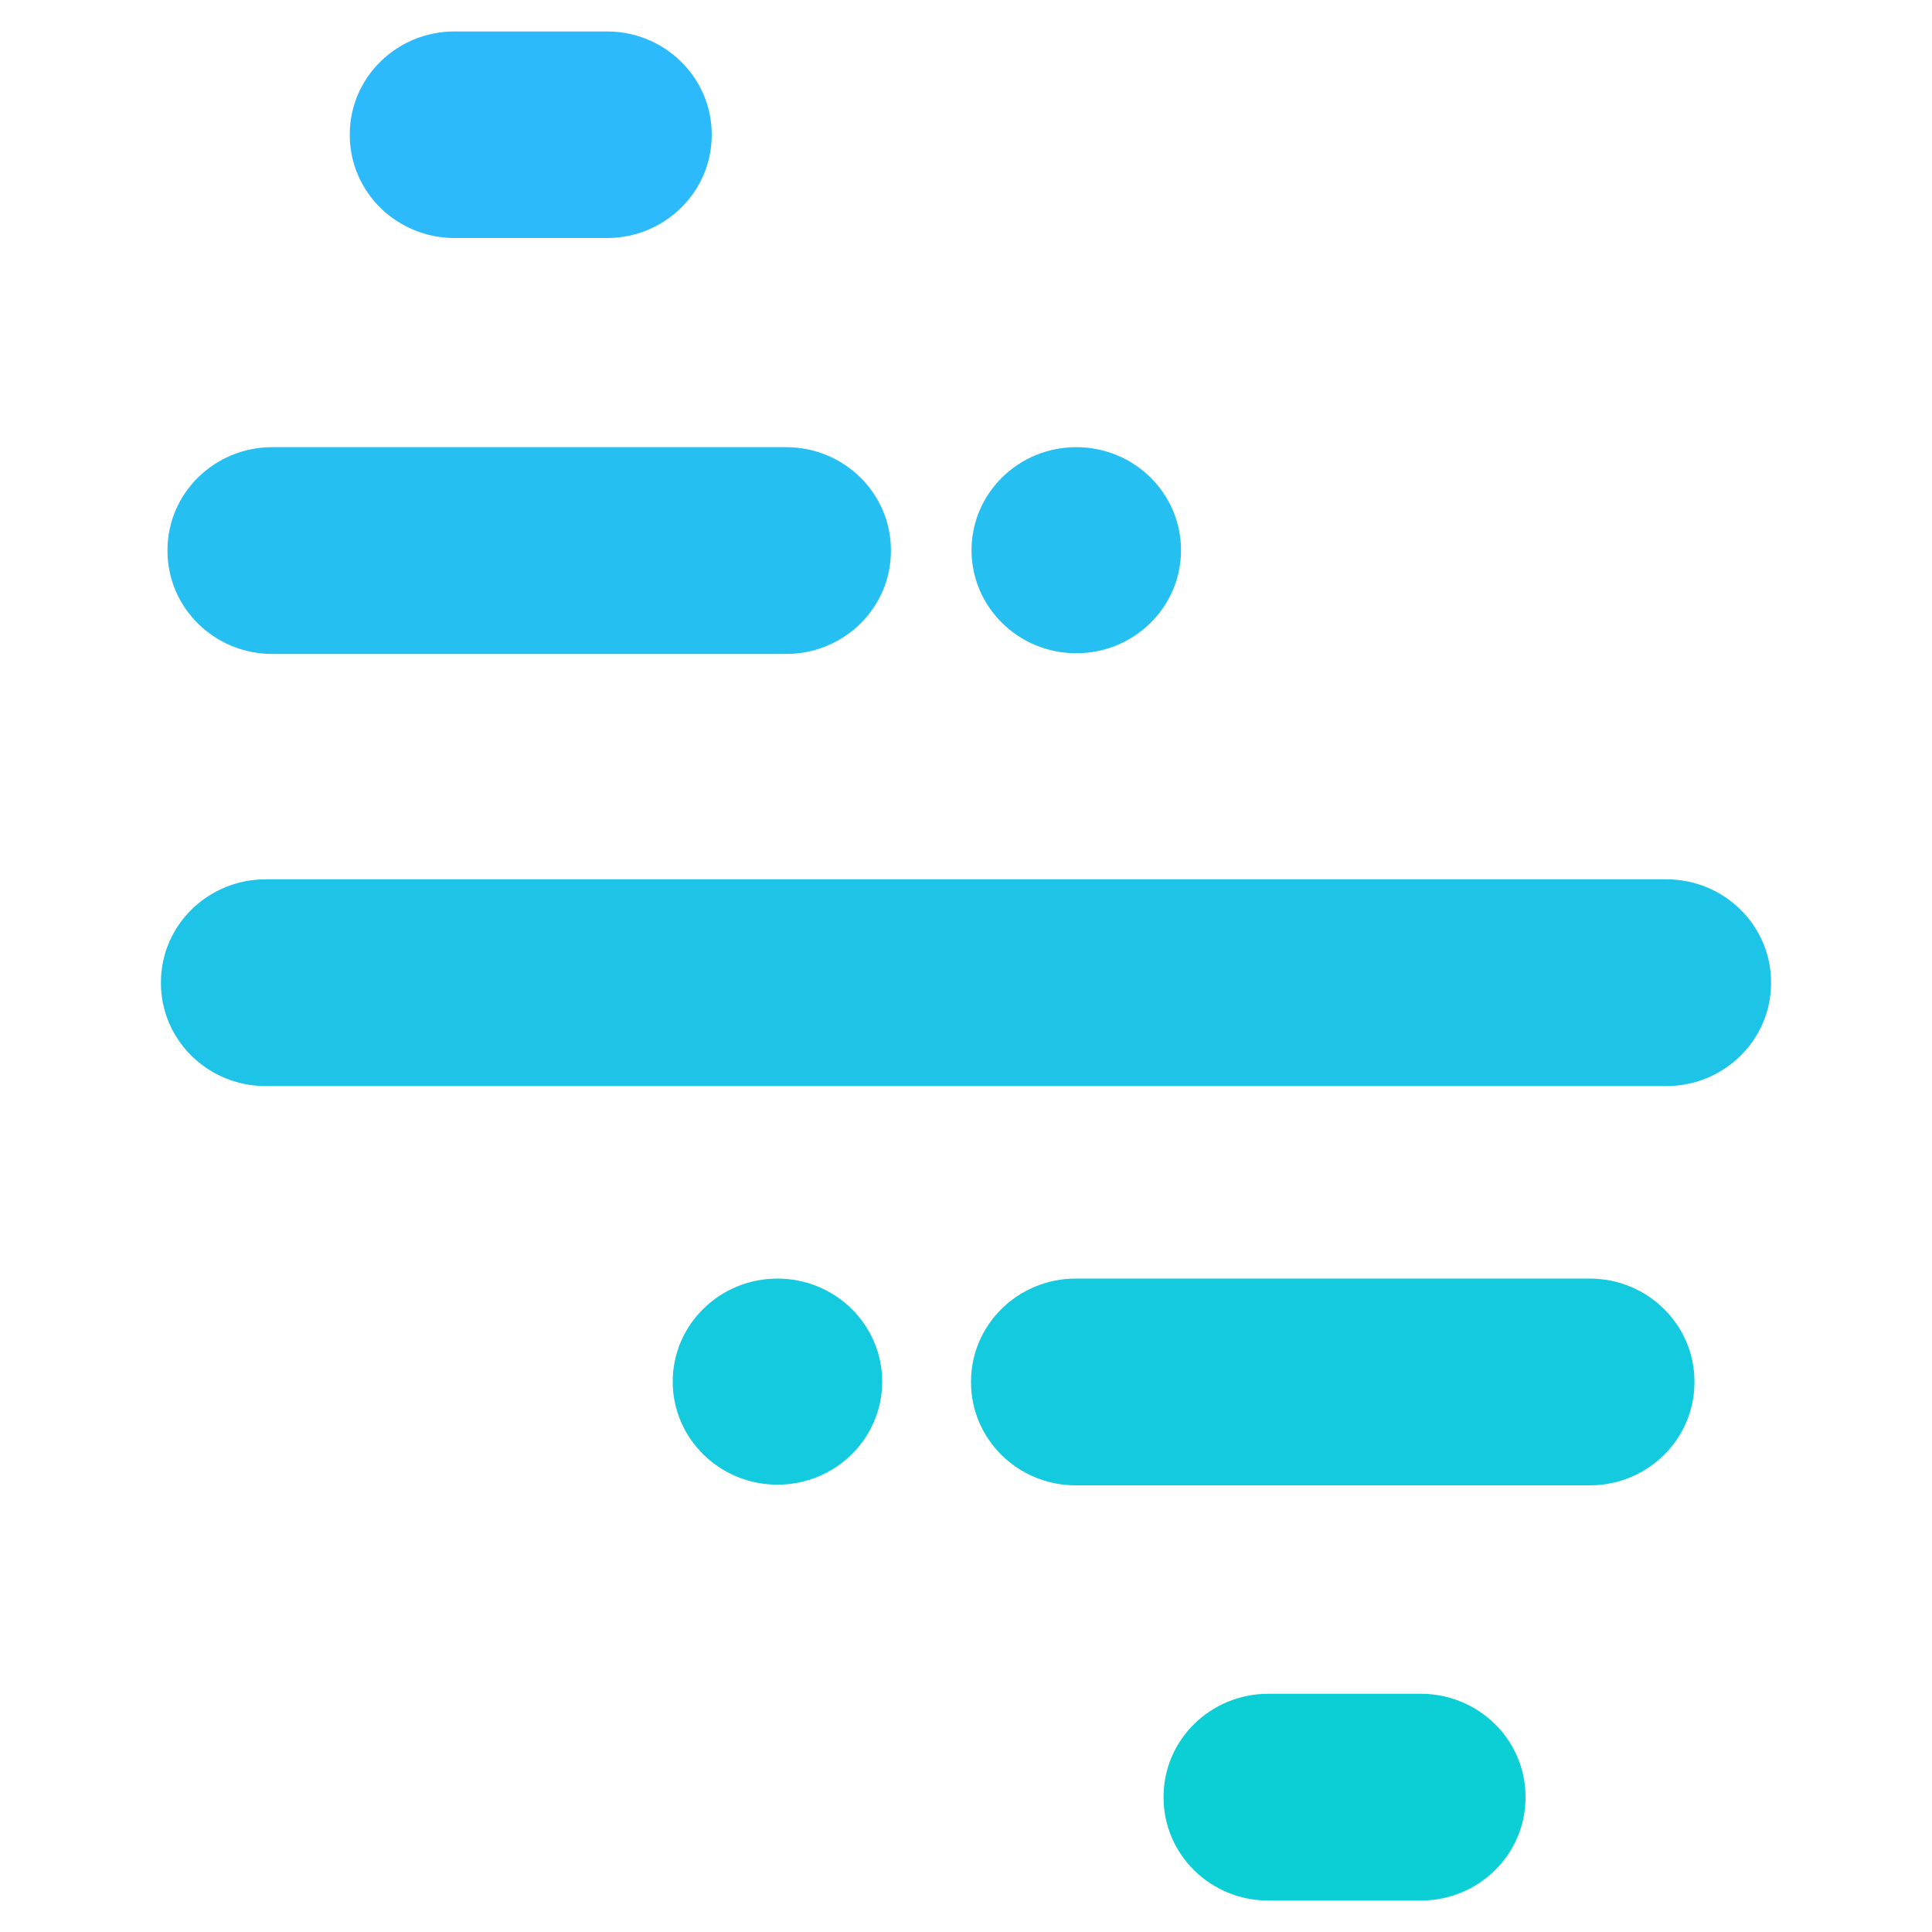 <?xml version="1.0" encoding="UTF-8" standalone="no"?>
<svg
   xmlns:dc="http://purl.org/dc/elements/1.1/"
   xmlns:cc="http://creativecommons.org/ns#"
   xmlns:rdf="http://www.w3.org/1999/02/22-rdf-syntax-ns#"
   xmlns:svg="http://www.w3.org/2000/svg"
   xmlns="http://www.w3.org/2000/svg"
   xmlns:sodipodi="http://sodipodi.sourceforge.net/DTD/sodipodi-0.dtd"
   xmlns:inkscape="http://www.inkscape.org/namespaces/inkscape"
   width="700"
   height="700"
   viewBox="0 0 700 700"
   version="1.1"
   id="svg16"
   sodipodi:docname="prosym-logo.svg"
   style="fill:none"
   inkscape:version="0.92.2 (5c3e80d, 2017-08-06)"
   inkscape:export-filename="C:\Users\bruno\Downloads\symbol.png"
   inkscape:export-xdpi="96"
   inkscape:export-ydpi="96">
  <defs
     id="defs20" />
  <sodipodi:namedview
     pagecolor="#ffffff"
     bordercolor="#666666"
     borderopacity="1"
     objecttolerance="10"
     gridtolerance="10"
     guidetolerance="10"
     inkscape:pageopacity="1"
     inkscape:pageshadow="2"
     inkscape:window-width="2560"
     inkscape:window-height="1330"
     id="namedview18"
     showgrid="false"
     inkscape:zoom="0.35964914"
     inkscape:cx="-1546.3703"
     inkscape:cy="-162.40497"
     inkscape:window-x="-12"
     inkscape:window-y="-12"
     inkscape:window-maximized="1"
     inkscape:current-layer="svg16"
     fit-margin-top="0"
     fit-margin-left="0"
     fit-margin-right="0"
     fit-margin-bottom="0" />
  <path
     d="M 284.846,162.016 H 98.632 c -20.959,0 -37.95,16.714 -37.95,37.334 v 0.246 c 0,20.62 16.991,37.336 37.95,37.336 h 186.214 c 20.959,0 37.95,-16.717 37.95,-37.336 v -0.246 c 0,-20.62 -16.99,-37.334 -37.95,-37.334 z"
     id="path2"
     inkscape:connector-curvature="0"
     style="fill:#25bff2;stroke-width:24.623" />
  <path
     d="M 575.982,463.252 H 389.769 c -20.959,0 -37.949,16.714 -37.949,37.334 v 0.246 c 0,20.62 16.99,37.336 37.949,37.336 h 186.214 c 20.959,0 37.95,-16.717 37.95,-37.336 v -0.246 c 0,-20.62 -16.99,-37.334 -37.95,-37.334 z"
     id="path4"
     inkscape:connector-curvature="0"
     style="fill:#14cade;stroke-width:24.623" />
  <path
     d="m 514.776,613.689 h -55.25 c -20.959,0 -37.95,16.714 -37.95,37.334 v 0.246 c 0,20.62 16.99,37.334 37.95,37.334 h 55.25 c 20.959,0 37.95,-16.714 37.95,-37.334 v -0.246 c 0,-20.62 -16.99,-37.334 -37.95,-37.334 z"
     id="path6"
     inkscape:connector-curvature="0"
     style="fill:#0bcfd4;stroke-width:24.623" />
  <path
     d="m 219.922,11.397 h -55.25 c -20.959,0 -37.95,16.715 -37.95,37.334 v 0.172 c 0,20.619 16.991,37.334 37.95,37.334 h 55.25 c 20.959,0 37.95,-16.715 37.95,-37.334 v -0.172 c 0,-20.619 -16.991,-37.334 -37.95,-37.334 z"
     id="path8"
     inkscape:connector-curvature="0"
     style="fill:#2dbafc;stroke-width:24.623" />
  <path
     d="M 603.743,318.593 H 96.257 c -20.959,0 -37.95,16.714 -37.95,37.334 v 0.246 c 0,20.62 16.991,37.334 37.95,37.334 h 507.485 c 20.957,0 37.949,-16.714 37.949,-37.334 v -0.246 c 0,-20.62 -16.993,-37.334 -37.949,-37.334 z"
     id="path10"
     inkscape:connector-curvature="0"
     style="fill:#1dc4e8;stroke-width:24.623" />
  <path
     d="m 281.687,537.92 c 20.959,0 37.949,-16.714 37.949,-37.334 0,-20.62 -16.99,-37.334 -37.949,-37.334 -20.959,0 -37.95,16.714 -37.95,37.334 0,20.62 16.991,37.334 37.95,37.334 z"
     id="path12"
     inkscape:connector-curvature="0"
     style="fill:#14cade;stroke-width:24.623" />
  <path
     d="m 389.956,236.683 c 20.959,0 37.949,-16.714 37.949,-37.334 0,-20.62 -16.99,-37.334 -37.949,-37.334 -20.959,0 -37.949,16.714 -37.949,37.334 0,20.62 16.99,37.334 37.949,37.334 z"
     id="path14"
     inkscape:connector-curvature="0"
     style="fill:#25bff2;stroke-width:24.623" />
</svg>
